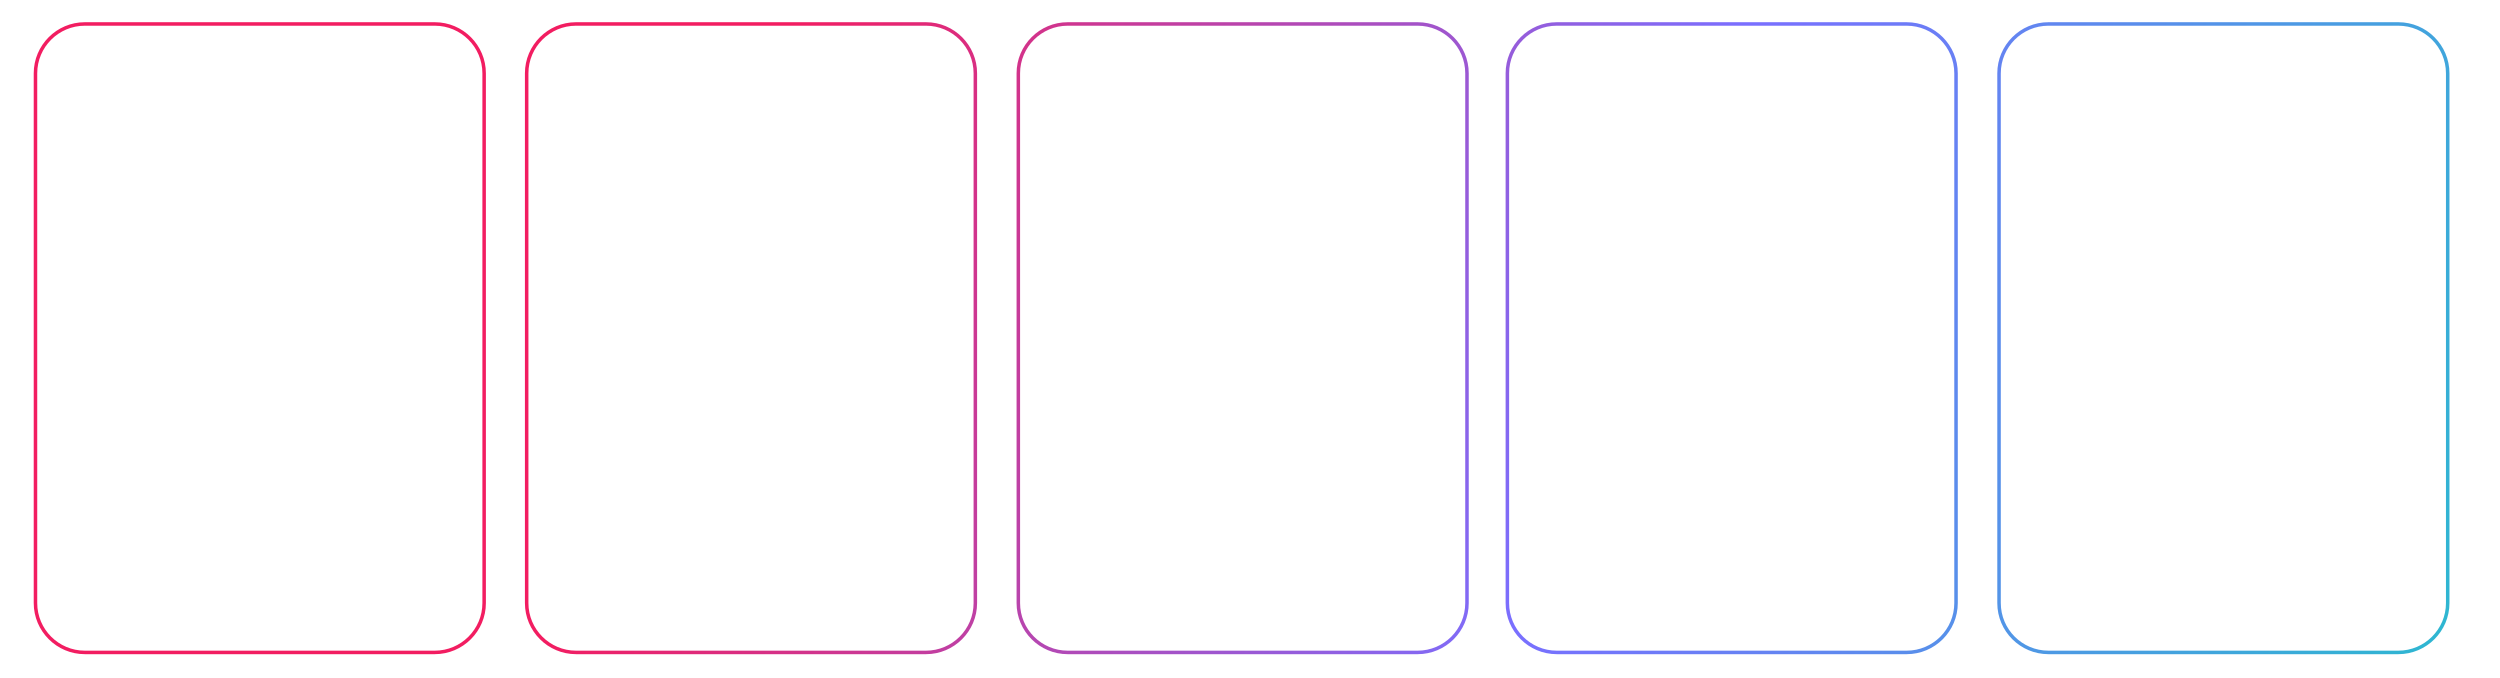 <?xml version="1.0" encoding="UTF-8" standalone="no"?> <svg xmlns="http://www.w3.org/2000/svg" xmlns:xlink="http://www.w3.org/1999/xlink" xmlns:serif="http://www.serif.com/" width="100%" height="100%" viewBox="0 0 9044 2454" xml:space="preserve" style="fill-rule:evenodd;clip-rule:evenodd;stroke-linejoin:round;stroke-miterlimit:2;"> <rect id="Монтажная-область5" serif:id="Монтажная область5" x="0" y="0" width="9043.3" height="2453.11" style="fill:none;"></rect> <g id="Слой-1" serif:id="Слой 1"> <path d="M306.885,93.04c-94.946,0 -172.192,77.246 -172.192,172.192l0,1916.43c0,94.946 77.246,172.188 172.192,172.188l1266,-0c94.95,-0 172.192,-77.242 172.192,-172.188l-0,-1916.43c-0,-94.946 -77.242,-172.192 -172.192,-172.192l-1266,0Zm1266,2273.51l-1266,-0c-101.95,-0 -184.892,-82.942 -184.892,-184.888l0,-1916.43c0,-101.95 82.942,-184.892 184.892,-184.892l1266,0c101.95,0 184.892,82.942 184.892,184.892l-0,1916.43c-0,101.946 -82.942,184.888 -184.892,184.888" style="fill:url(#_Linear1);fill-rule:nonzero;"></path> <path d="M2083.84,93.04c-94.95,0 -172.191,77.246 -172.191,172.192l-0,1916.43c-0,94.946 77.241,172.188 172.191,172.188l1266,-0c94.946,-0 172.192,-77.242 172.192,-172.188l0,-1916.43c0,-94.946 -77.246,-172.192 -172.192,-172.192l-1266,0Zm1266,2273.51l-1266,-0c-101.95,-0 -184.891,-82.942 -184.891,-184.888l-0,-1916.43c-0,-101.95 82.941,-184.892 184.891,-184.892l1266,0c101.95,0 184.888,82.942 184.888,184.892l-0,1916.43c-0,101.946 -82.938,184.888 -184.888,184.888" style="fill:url(#_Linear2);fill-rule:nonzero;"></path> <path d="M3862.44,93.04c-94.946,0 -172.192,77.246 -172.192,172.192l0,1916.43c0,94.946 77.246,172.188 172.192,172.188l1266,-0c94.95,-0 172.196,-77.242 172.196,-172.188l-0,-1916.43c-0,-94.946 -77.246,-172.192 -172.196,-172.192l-1266,0Zm1266,2273.51l-1266,-0c-101.95,-0 -184.887,-82.942 -184.887,-184.888l-0,-1916.43c-0,-101.95 82.937,-184.892 184.887,-184.892l1266,0c101.95,0 184.892,82.942 184.892,184.892l-0,1916.43c-0,101.946 -82.942,184.888 -184.892,184.888" style="fill:url(#_Linear3);fill-rule:nonzero;"></path> <path d="M7410.3,93.036c-94.95,0 -172.192,77.246 -172.192,172.188l0,1916.43c0,94.946 77.242,172.192 172.192,172.192l1266.01,-0c94.946,-0 172.188,-77.246 172.188,-172.192l-0,-1916.43c-0,-94.942 -77.242,-172.188 -172.188,-172.188l-1266.01,0Zm1266.01,2273.51l-1266.01,-0c-101.95,-0 -184.892,-82.942 -184.892,-184.888l0,-1916.43c0,-101.946 82.942,-184.884 184.892,-184.884l1266.01,0c101.946,0 184.883,82.938 184.883,184.884l0,1916.43c0,101.946 -82.937,184.888 -184.883,184.888" style="fill:url(#_Linear4);fill-rule:nonzero;"></path> <path d="M5631.62,93.036c-94.946,0 -172.192,77.246 -172.192,172.188l0,1916.43c0,94.946 77.246,172.192 172.192,172.192l1266,-0c94.95,-0 172.192,-77.246 172.192,-172.192l-0,-1916.43c-0,-94.942 -77.242,-172.188 -172.192,-172.188l-1266,0Zm1266,2273.51l-1266,-0c-101.95,-0 -184.892,-82.942 -184.892,-184.888l0,-1916.43c0,-101.946 82.942,-184.884 184.892,-184.884l1266,0c101.95,0 184.892,82.938 184.892,184.884l-0,1916.43c-0,101.946 -82.942,184.888 -184.892,184.888" style="fill:url(#_Linear5);fill-rule:nonzero;"></path> </g> <defs> <linearGradient id="_Linear1" x1="0" y1="0" x2="1" y2="0" gradientUnits="userSpaceOnUse" gradientTransform="matrix(11227.9,4258.36,-4258.36,11227.9,-386.394,-525.099)"> <stop offset="0" style="stop-color:#f21d61;stop-opacity:1"></stop> <stop offset="0.27" style="stop-color:#f21d61;stop-opacity:1"></stop> <stop offset="0.54" style="stop-color:#7a6fff;stop-opacity:1"></stop> <stop offset="0.88" style="stop-color:#17ccc3;stop-opacity:1"></stop> <stop offset="1" style="stop-color:#17ccc3;stop-opacity:1"></stop> </linearGradient> <linearGradient id="_Linear2" x1="0" y1="0" x2="1" y2="0" gradientUnits="userSpaceOnUse" gradientTransform="matrix(11227.9,4258.36,-4258.36,11227.9,-386.394,-525.099)"> <stop offset="0" style="stop-color:#f21d61;stop-opacity:1"></stop> <stop offset="0.27" style="stop-color:#f21d61;stop-opacity:1"></stop> <stop offset="0.54" style="stop-color:#7a6fff;stop-opacity:1"></stop> <stop offset="0.88" style="stop-color:#17ccc3;stop-opacity:1"></stop> <stop offset="1" style="stop-color:#17ccc3;stop-opacity:1"></stop> </linearGradient> <linearGradient id="_Linear3" x1="0" y1="0" x2="1" y2="0" gradientUnits="userSpaceOnUse" gradientTransform="matrix(11227.9,4258.36,-4258.36,11227.9,-386.394,-525.099)"> <stop offset="0" style="stop-color:#f21d61;stop-opacity:1"></stop> <stop offset="0.27" style="stop-color:#f21d61;stop-opacity:1"></stop> <stop offset="0.54" style="stop-color:#7a6fff;stop-opacity:1"></stop> <stop offset="0.88" style="stop-color:#17ccc3;stop-opacity:1"></stop> <stop offset="1" style="stop-color:#17ccc3;stop-opacity:1"></stop> </linearGradient> <linearGradient id="_Linear4" x1="0" y1="0" x2="1" y2="0" gradientUnits="userSpaceOnUse" gradientTransform="matrix(11227.9,4258.36,-4258.36,11227.9,-386.394,-525.099)"> <stop offset="0" style="stop-color:#f21d61;stop-opacity:1"></stop> <stop offset="0.27" style="stop-color:#f21d61;stop-opacity:1"></stop> <stop offset="0.54" style="stop-color:#7a6fff;stop-opacity:1"></stop> <stop offset="0.88" style="stop-color:#17ccc3;stop-opacity:1"></stop> <stop offset="1" style="stop-color:#17ccc3;stop-opacity:1"></stop> </linearGradient> <linearGradient id="_Linear5" x1="0" y1="0" x2="1" y2="0" gradientUnits="userSpaceOnUse" gradientTransform="matrix(11227.9,4258.36,-4258.36,11227.9,-386.394,-525.099)"> <stop offset="0" style="stop-color:#f21d61;stop-opacity:1"></stop> <stop offset="0.27" style="stop-color:#f21d61;stop-opacity:1"></stop> <stop offset="0.54" style="stop-color:#7a6fff;stop-opacity:1"></stop> <stop offset="0.88" style="stop-color:#17ccc3;stop-opacity:1"></stop> <stop offset="1" style="stop-color:#17ccc3;stop-opacity:1"></stop> </linearGradient> </defs> </svg> 